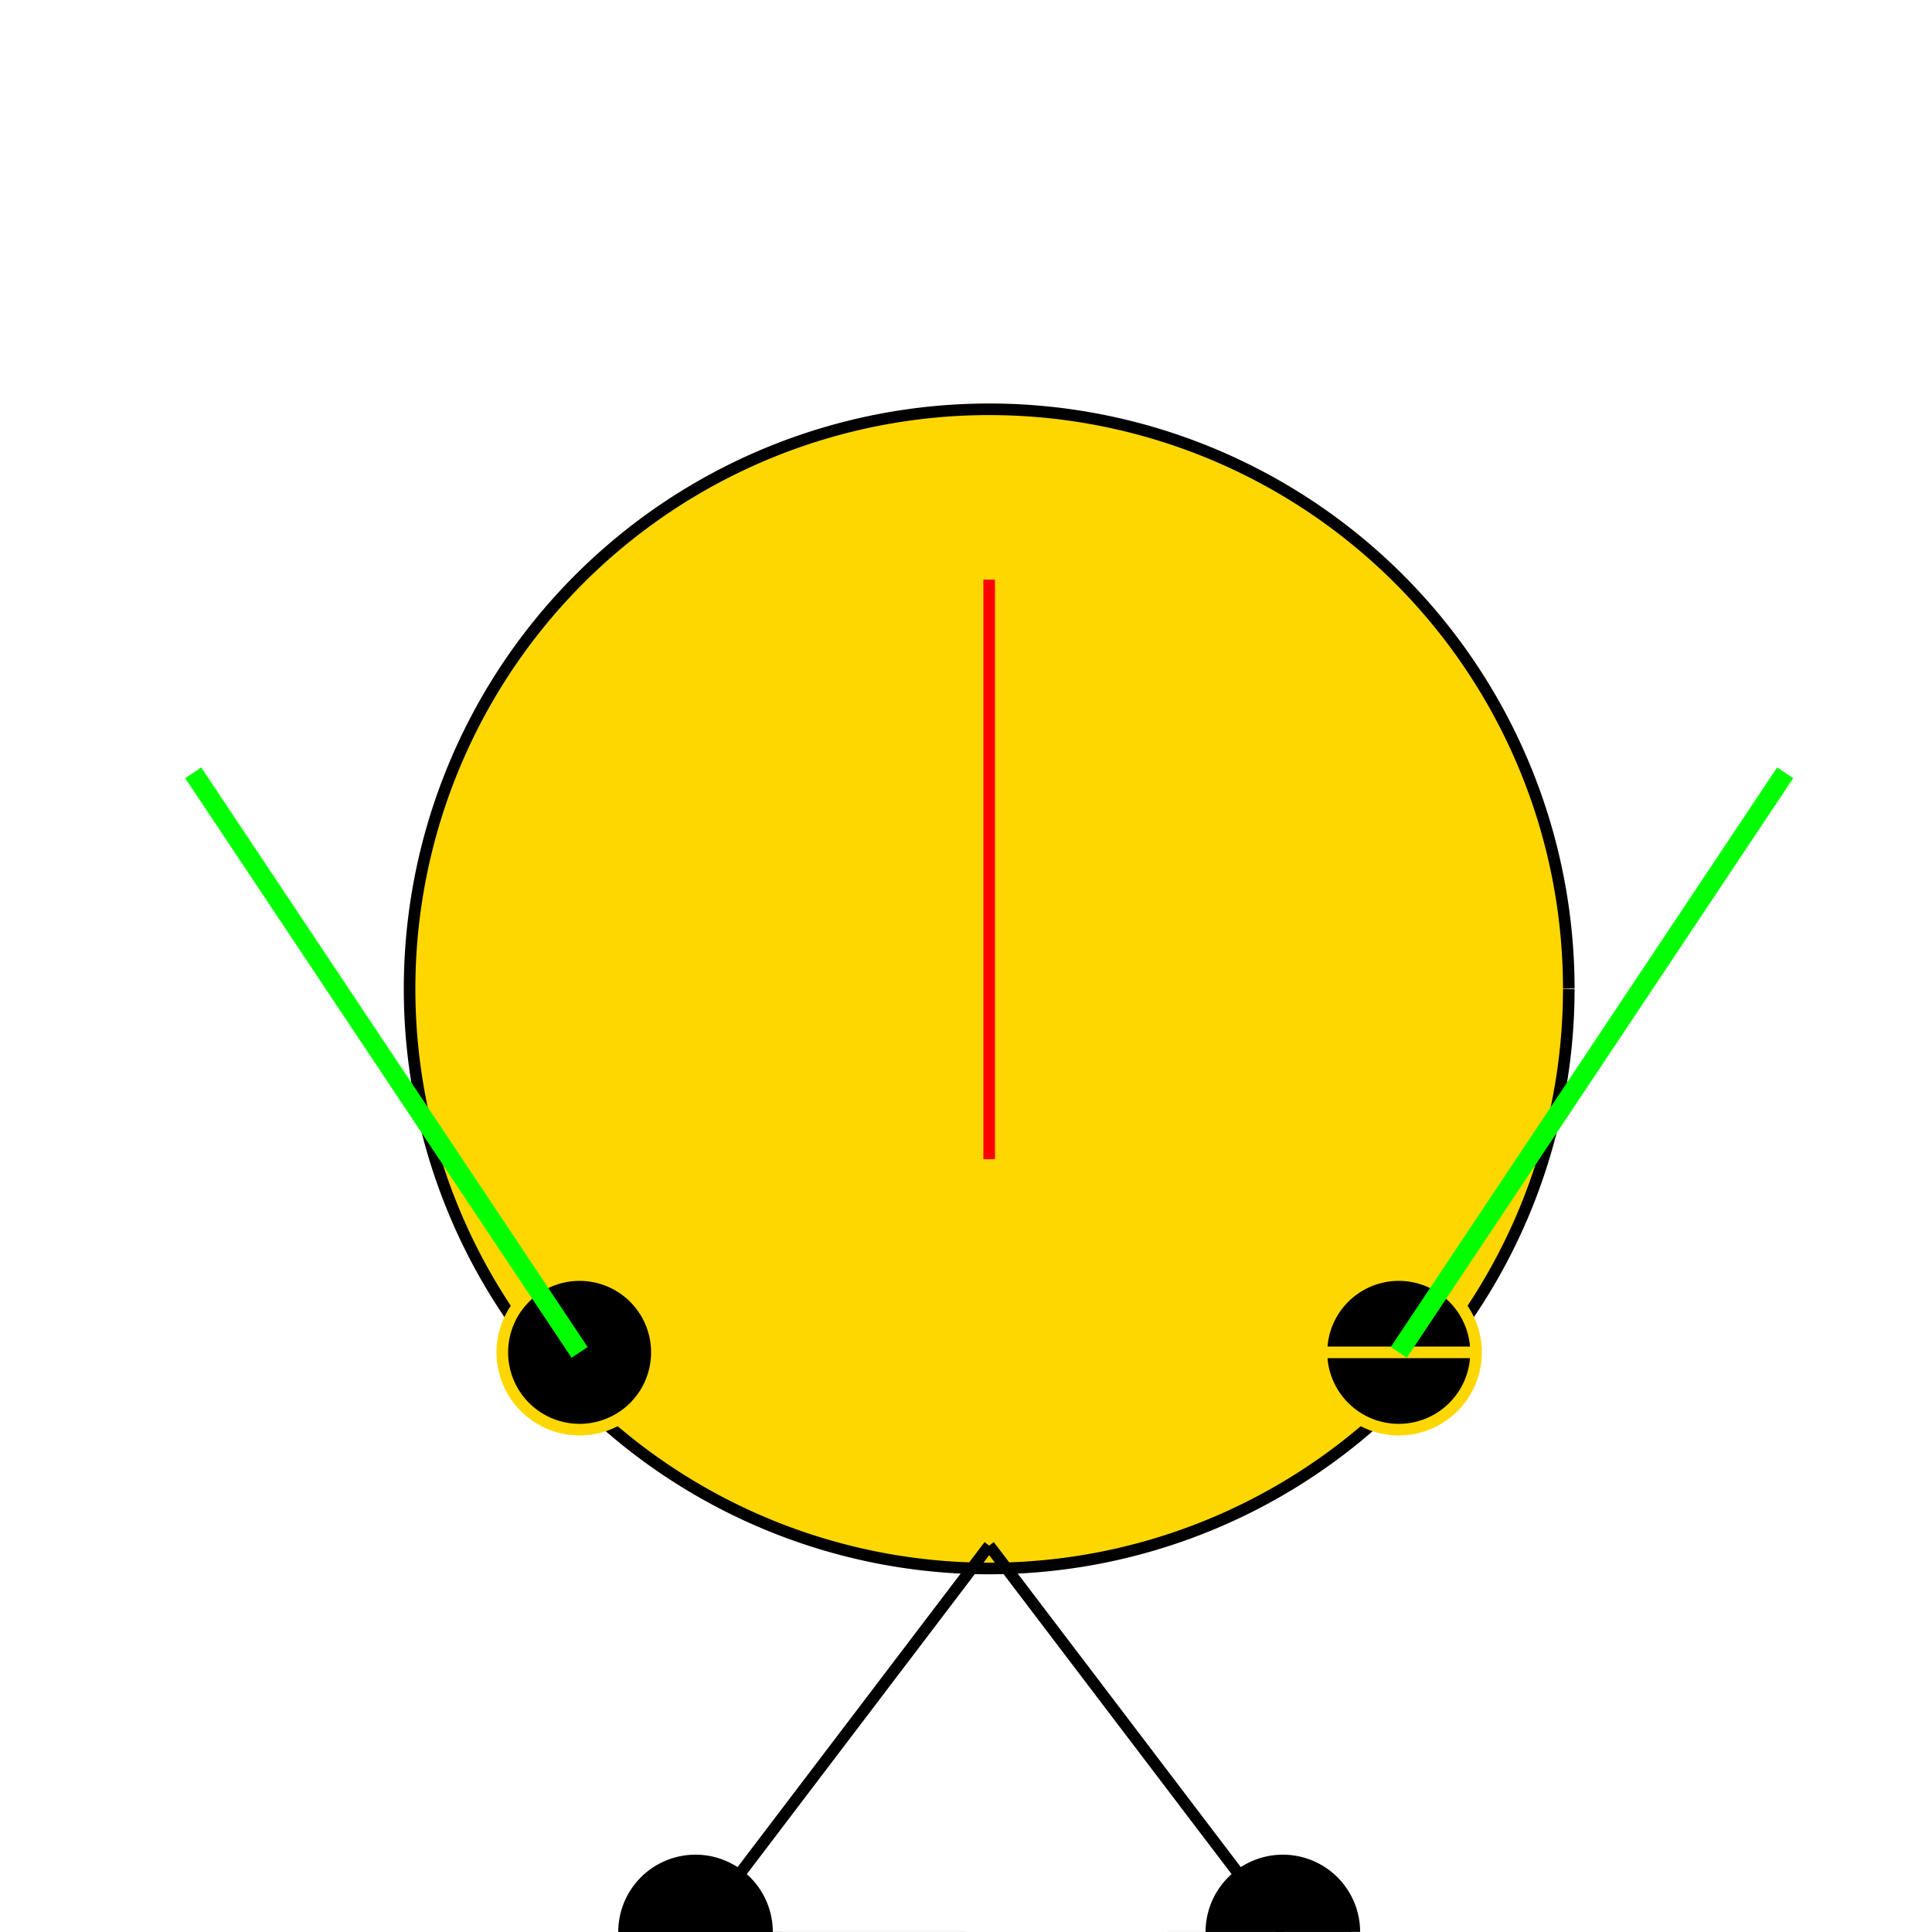 <!--

Generated by DrawGPT.
Free, open source, AI generated images in SVG, PNG, and HTML Canvas format.
https://drawgpt.ai

Created: 2023-09-27T00:22:38.201Z
Link: https://drawgpt.ai/prompt/74570/

-->
<svg xmlns="http://www.w3.org/2000/svg" xmlns:xlink="http://www.w3.org/1999/xlink" width="500" height="500"><defs/><g><rect fill="#FFFFFF" stroke="none" x="0" y="0" width="512" height="512"/><path fill="#FFD700" stroke="#000000" paint-order="fill stroke markers" d=" M 406 256 A 150 150 0 1 1 406 255.85" stroke-miterlimit="10" stroke-width="3" stroke-dasharray=""/><path fill="none" stroke="#FFD700" paint-order="fill stroke markers" d=" M 256 400 L 256 300" stroke-miterlimit="10" stroke-width="3" stroke-dasharray=""/><path fill="none" stroke="#FFD700" paint-order="fill stroke markers" d=" M 150 350 L 362 350" stroke-miterlimit="10" stroke-width="3" stroke-dasharray=""/><path fill="#000000" stroke="#FFD700" paint-order="fill stroke markers" d=" M 170 350 A 20 20 0 1 1 170 349.98 L 382 350 A 20 20 0 1 1 382 349.98" stroke-miterlimit="10" stroke-width="3" stroke-dasharray=""/><path fill="none" stroke="#FF0000" paint-order="fill stroke markers" d=" M 256 300 L 256 150" stroke-miterlimit="10" stroke-width="3" stroke-dasharray=""/><path fill="none" stroke="#000000" paint-order="fill stroke markers" d=" M 256 400 L 180 500 M 256 400 L 332 500" stroke-miterlimit="10" stroke-width="3" stroke-dasharray=""/><path fill="#000000" stroke="none" paint-order="stroke fill markers" d=" M 200 500 A 20 20 0 1 1 200 499.98 L 352 500 A 20 20 0 1 1 352 499.98"/><path fill="none" stroke="#00FF00" paint-order="fill stroke markers" d=" M 150 350 L 50 200 M 362 350 L 462 200" stroke-miterlimit="10" stroke-width="5" stroke-dasharray=""/></g></svg>